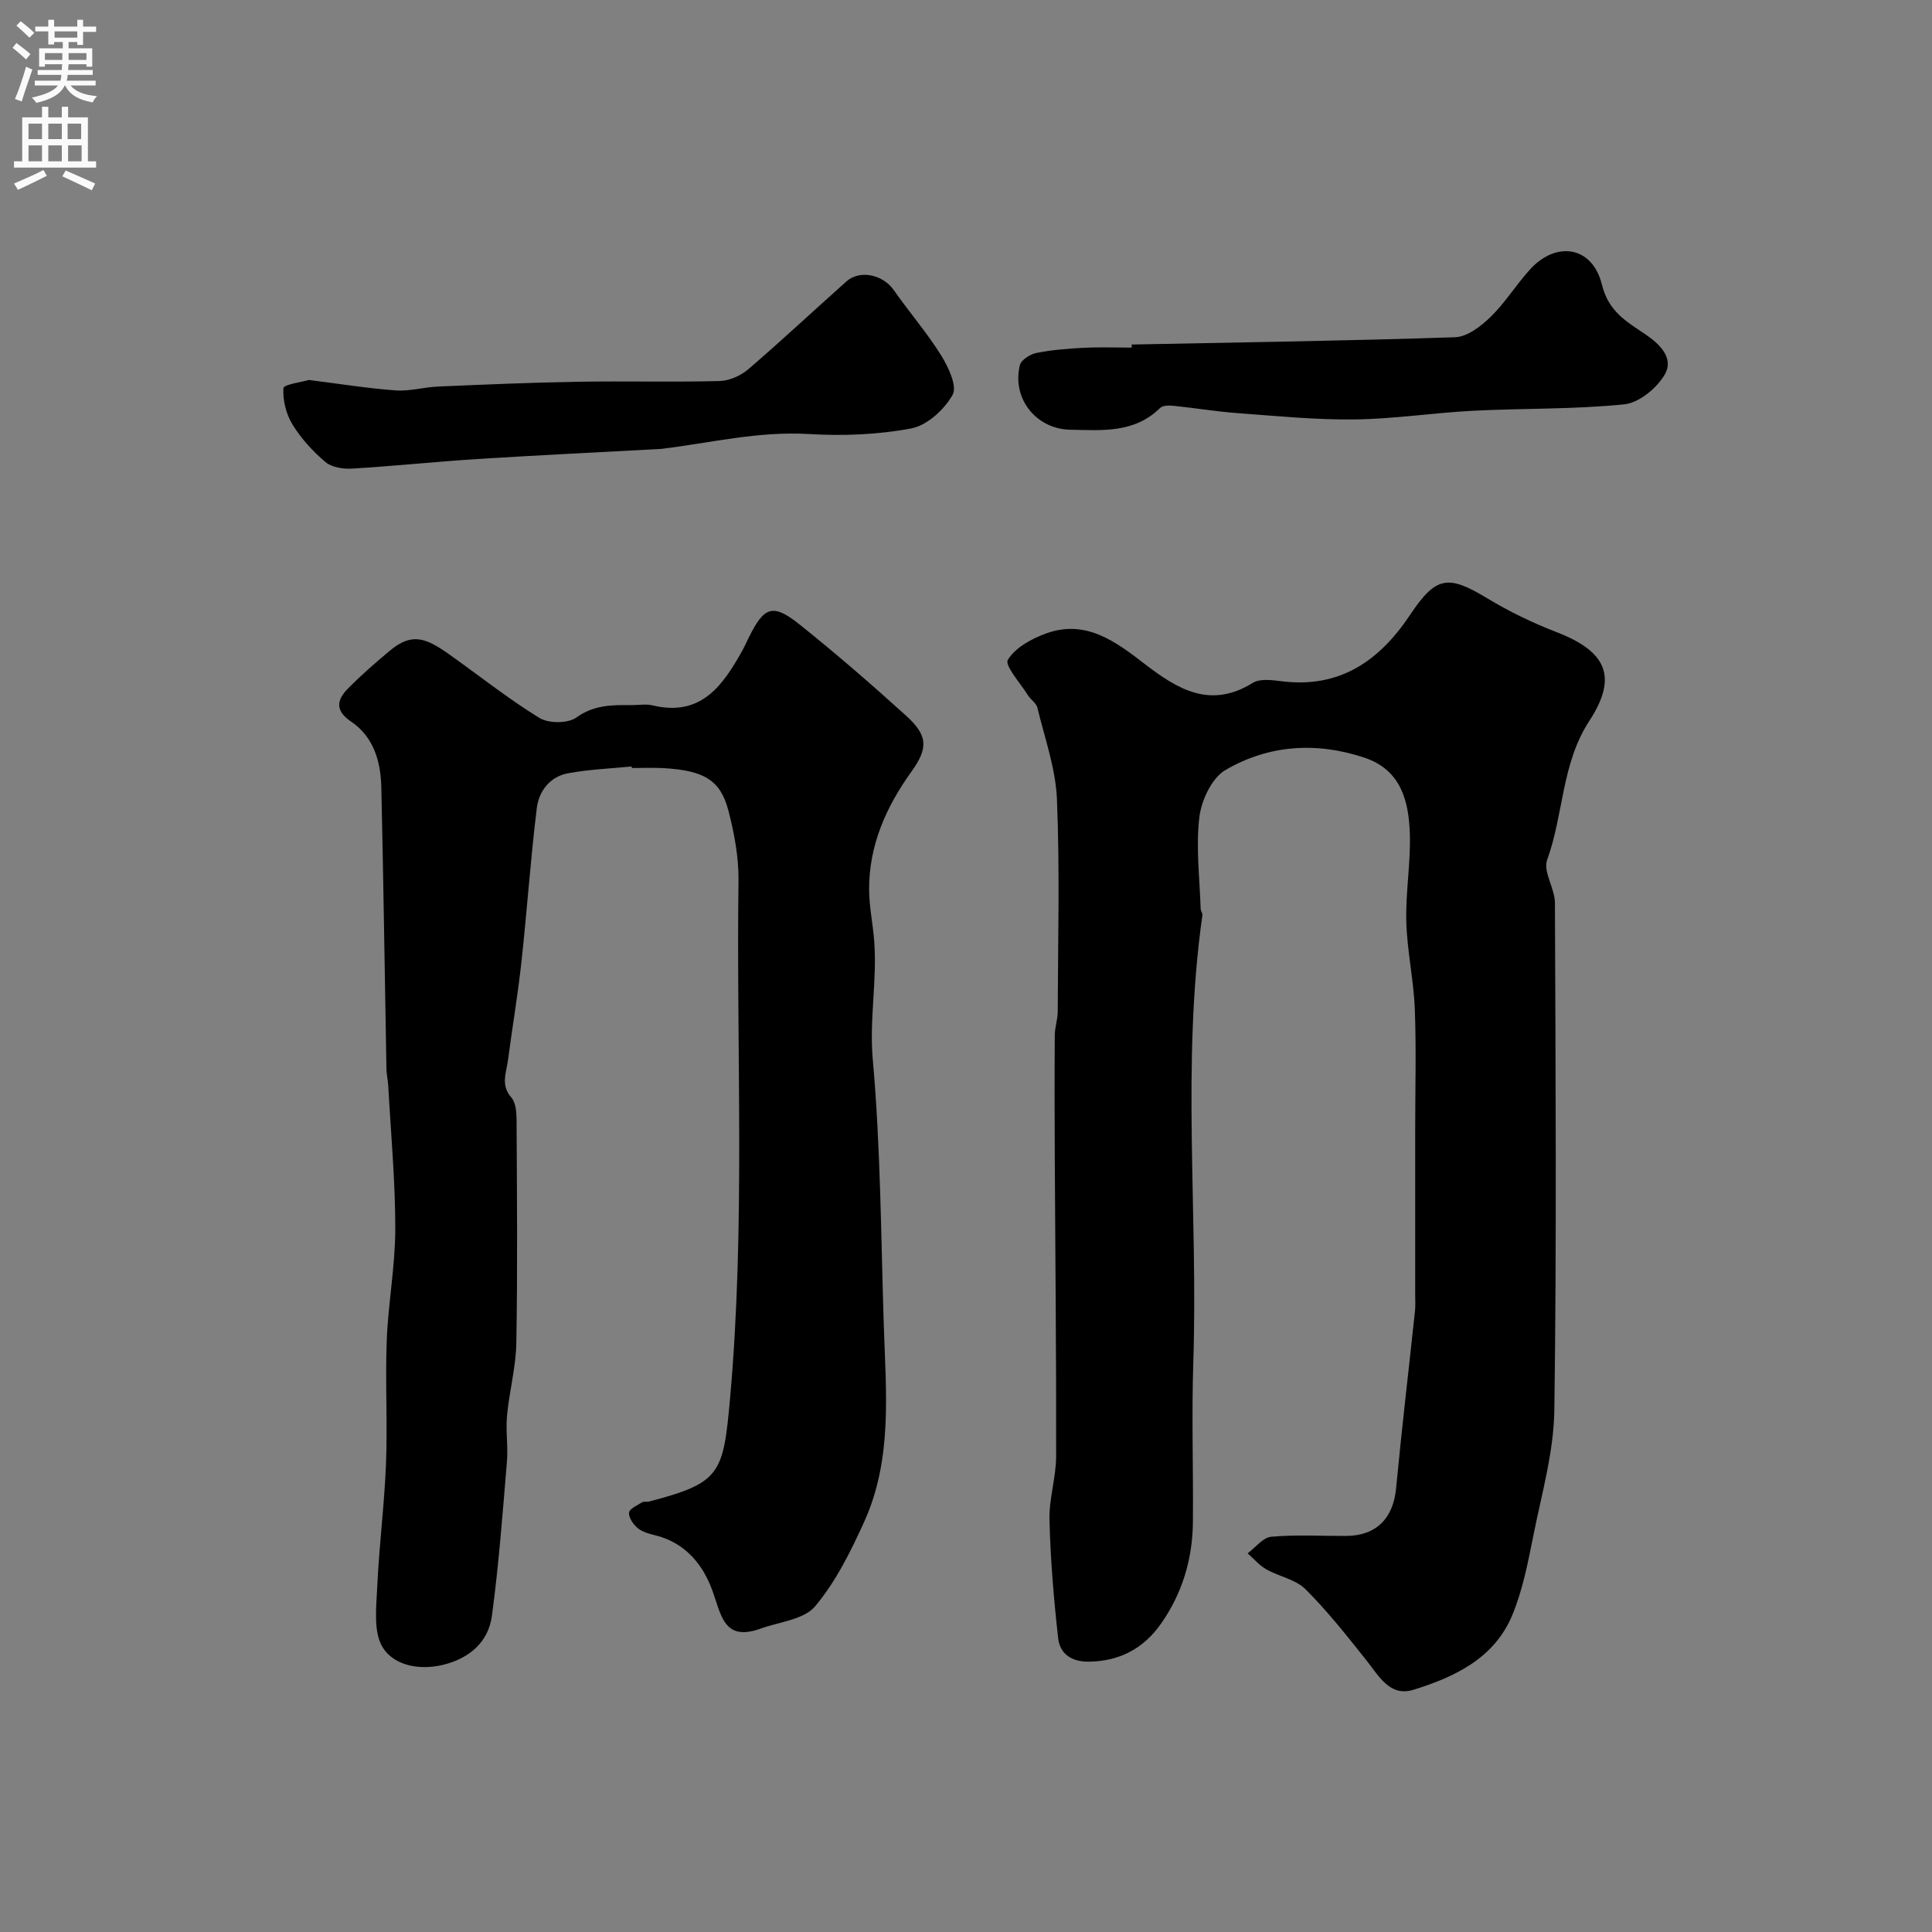 <svg enable-background="new 0 0 400 400" viewBox="0 0 400 400" xmlns="http://www.w3.org/2000/svg"><rect x="0" y="0" width="400" height="400" fill="#808080" stroke="none"/><g fill="#000001"><path d="m293 233.92c0-8.33.24-16.67-.08-24.99-.23-6.03-1.59-12.03-1.76-18.06-.17-6.09.93-12.21.73-18.29-.22-6.73-1.83-13.16-9.34-15.69-9.96-3.35-19.88-2.69-28.83 2.53-2.83 1.65-4.99 6.28-5.41 9.79-.74 6.21.08 12.6.27 18.91.01.47.42.95.36 1.39-4.36 30.77-.87 61.71-1.88 92.55-.36 10.99.01 22-.08 32.99-.06 7.69-2.18 14.83-6.63 21.15-3.6 5.11-8.54 7.74-14.9 7.83-3.57.05-6-1.59-6.37-4.85-.91-8.13-1.59-16.31-1.8-24.49-.11-4.37 1.37-8.78 1.38-13.17.05-20.61-.18-41.21-.28-61.82-.04-8.46-.06-16.91 0-25.37.01-1.62.6-3.24.61-4.86.05-14.66.44-29.35-.16-43.99-.26-6.37-2.54-12.67-4.05-18.96-.23-.96-1.4-1.66-1.97-2.59-1.55-2.49-4.86-6.16-4.14-7.33 1.55-2.54 4.97-4.4 8-5.48 8.18-2.92 14.33 1.72 20.34 6.35 6.74 5.2 13.57 9.37 22.32 3.93 1.48-.92 3.94-.62 5.88-.37 12.15 1.56 20.38-4.18 26.79-13.81 5.33-7.99 7.85-8.23 15.93-3.34 4.54 2.74 9.4 5.09 14.35 7 10.23 3.96 12.79 9.15 6.78 18.36-5.81 8.91-5.3 19.35-8.74 28.78-.89 2.44 1.6 5.91 1.61 8.92.13 35 .37 70-.12 104.99-.12 8.7-2.63 17.39-4.35 26.02-1.11 5.55-2.2 11.23-4.35 16.42-3.7 8.95-11.93 12.85-20.51 15.49-4.84 1.49-7.1-2.84-9.68-6.08-4.03-5.07-8.06-10.19-12.63-14.75-2.04-2.03-5.47-2.62-8.12-4.12-1.45-.82-2.58-2.19-3.86-3.31 1.62-1.2 3.17-3.28 4.88-3.43 5.12-.46 10.32-.15 15.48-.17 6.28-.03 9.79-3.64 10.38-9.89 1.16-12.25 2.61-24.46 3.91-36.7.12-1.15.04-2.33.04-3.5 0-11.33 0-22.66 0-33.99z"/><path d="m130.77 158.69c-4.41.44-8.88.6-13.22 1.42-3.7.69-5.98 3.71-6.41 7.18-1.3 10.58-2.02 21.24-3.18 31.84-.74 6.81-1.9 13.58-2.79 20.37-.34 2.58-1.56 5.15.69 7.72.94 1.07 1.08 3.08 1.09 4.67.08 15.39.22 30.78-.05 46.16-.09 5.03-1.46 10.03-1.93 15.07-.29 3.16.25 6.4-.02 9.56-.89 10.63-1.68 21.28-3.1 31.84-.74 5.47-4.66 8.82-10.1 10.16-4.88 1.2-10.15.16-12.49-3.56-2-3.18-1.35-8.3-1.16-12.54.38-8.54 1.49-17.04 1.82-25.58.33-8.48-.18-17 .15-25.48.3-7.71 1.76-15.4 1.77-23.09.01-9.89-.92-19.78-1.46-29.66-.06-1.15-.35-2.28-.37-3.43-.35-19.43-.62-38.86-1.06-58.28-.12-5.38-1.56-10.51-6.31-13.7-3.27-2.2-2.92-4.43-.69-6.71 2.76-2.82 5.76-5.42 8.79-7.95 4.49-3.75 7.38-2.67 12.15.7 6.26 4.43 12.27 9.24 18.79 13.24 1.91 1.17 5.9 1.17 7.65-.09 3.63-2.6 7.33-2.61 11.29-2.56 1.5.02 3.07-.29 4.49.05 10 2.41 14.51-4.05 18.56-11.31.48-.86.88-1.76 1.31-2.64 3.16-6.39 4.89-7.33 10.52-2.83 7.58 6.05 14.92 12.42 22.12 18.94 4.48 4.06 4.6 6.67 1.08 11.56-5.27 7.34-8.8 15.28-8.76 24.44.02 3.48.76 6.96 1.04 10.44.67 8.23-1.03 16.33-.28 24.72 1.63 18.27 1.69 36.69 2.28 55.06.44 13.7 1.84 27.6-4.03 40.59-2.79 6.16-5.9 12.45-10.19 17.56-2.32 2.76-7.42 3.22-11.3 4.62-7.58 2.73-8.12-2.77-9.96-7.86-1.97-5.45-5.68-9.98-11.91-11.48-1.25-.3-2.63-.69-3.57-1.48-.91-.77-1.88-2.16-1.79-3.19.07-.79 1.7-1.51 2.71-2.14.38-.23.99-.04 1.47-.17 14.78-3.87 15.34-5.67 16.75-21.46 3.18-35.68 1.27-71.39 1.74-107.08.06-4.83-.87-9.8-2.09-14.5-1.66-6.36-5.1-8.33-13.5-8.8-2.16-.12-4.33-.02-6.5-.02-.01-.11-.03-.21-.04-.32z"/><path d="m63.95 78.67c6.6.83 12.28 1.75 17.99 2.16 2.89.21 5.84-.68 8.78-.8 9.59-.41 19.18-.83 28.78-.99 9.83-.17 19.66.1 29.48-.15 2.03-.05 4.41-1.12 5.98-2.47 6.88-5.91 13.5-12.12 20.28-18.15 2.8-2.49 7.58-1.4 9.8 1.78 3.18 4.55 6.84 8.77 9.77 13.46 1.52 2.44 3.42 6.45 2.42 8.23-1.71 3.05-5.28 6.34-8.56 6.96-6.92 1.31-14.2 1.58-21.26 1.16-10.38-.62-20.32 1.84-30.43 3.07-.33.04-.66.04-1 .06-12.34.67-24.69 1.26-37.03 2.04-8.7.55-17.37 1.47-26.07 1.99-1.84.11-4.2-.25-5.5-1.36-2.61-2.21-5.03-4.85-6.81-7.75-1.33-2.16-2.05-5.06-1.89-7.55.04-.76 3.91-1.28 5.27-1.69z"/><path d="m234.31 71.33c22.32-.44 44.65-.76 66.96-1.51 2.52-.09 5.35-2.27 7.33-4.2 3.03-2.95 5.3-6.66 8.15-9.81 5.47-6.04 12.97-4.82 14.91 3.12 1.35 5.54 5.08 7.65 8.92 10.23 3.08 2.07 6.02 4.97 4.12 8.32-1.61 2.84-5.34 5.92-8.41 6.23-10.35 1.06-20.83.8-31.25 1.33-8.21.42-16.4 1.7-24.61 1.8-8.08.1-16.18-.72-24.25-1.31-4.4-.32-8.77-1.06-13.16-1.51-.94-.1-2.28-.1-2.84.45-5.32 5.25-12.01 4.62-18.58 4.5-7.07-.12-12.16-6.48-10.44-13.38.27-1.08 2.11-2.25 3.4-2.51 3.2-.64 6.5-.9 9.76-1.07 3.32-.17 6.66-.04 9.99-.04 0-.19 0-.42 0-.64z"/></g><path d="m2.6 9.9.8-1c.9.7 1.9 1.4 2.9 2.3l-.9 1.1c-1.1-1-2-1.8-2.8-2.4zm.5 10.6c.9-2.1 1.6-4.3 2.3-6.7.4.2.8.4 1.3.6-.7 2.1-1.5 4.3-2.2 6.6zm.3-15.2.9-.9c1 .8 2 1.6 2.8 2.4l-1 1c-.9-.9-1.8-1.7-2.7-2.5zm12.6-1.2h1.2v1.4h2.7v1.1h-2.7v2.7h-1.2v-.6h-1.8v1.3h4.9v3.8h-1.2v-.5h-3.7c0 .4-.1.9-.1 1.2h5.1v1h-5.2c0 .5-.1.9-.2 1.2h6v1h-5.2c1.1 1.3 2.9 2 5.5 2.2-.4.4-.7.8-.9 1.3-2.9-.5-4.8-1.6-5.7-3.5h-.1c-.8 1.7-2.7 2.9-5.9 3.6-.2-.4-.6-.8-.9-1.1 2.8-.6 4.6-1.4 5.4-2.5h-4.8v-1h5.3c.1-.3.2-.7.2-1.2h-4.9v-1h5c0-.4 0-.8.1-1.2h-3.6v.5h-1.2v-3.8h4.9v-1.3h-1.8v.5h-1.2v-2.7h-2.7v-1h2.7v-1.4h1.2v1.4h4.8zm-6.7 8.3h3.6c0-.4 0-.9 0-1.4h-3.6zm1.9-4.6h4.8v-1.3h-4.7v1.3zm6.7 3.2h-3.7v1.4h3.7v-2.4z" fill="#fafafb"/><path d="m8.7 22.1h1.3v2.2h2.8v-2.2h1.3v2.2h4.1v9.1h1.7v1.3h-17v-1.3h1.7v-9.1h4.1zm.3 13.1.7 1.2c-1.8.9-3.8 1.9-6 2.9-.2-.4-.5-.8-.8-1.3 2.3-1 4.4-1.9 6.1-2.8zm-3.1-6.4h2.8v-3.2h-2.8zm0 4.6h2.8v-3.3h-2.8zm4.1-4.6h2.8v-3.2h-2.8zm0 4.6h2.8v-3.3h-2.8zm3.6 1.9c2.1.9 4.1 1.8 6.1 2.7l-.7 1.4c-2.2-1.1-4.2-2-6.1-2.9zm3.2-9.7h-2.8v3.2h2.8zm-2.7 7.8h2.8v-3.3h-2.8z" fill="#fafafb"/></svg>